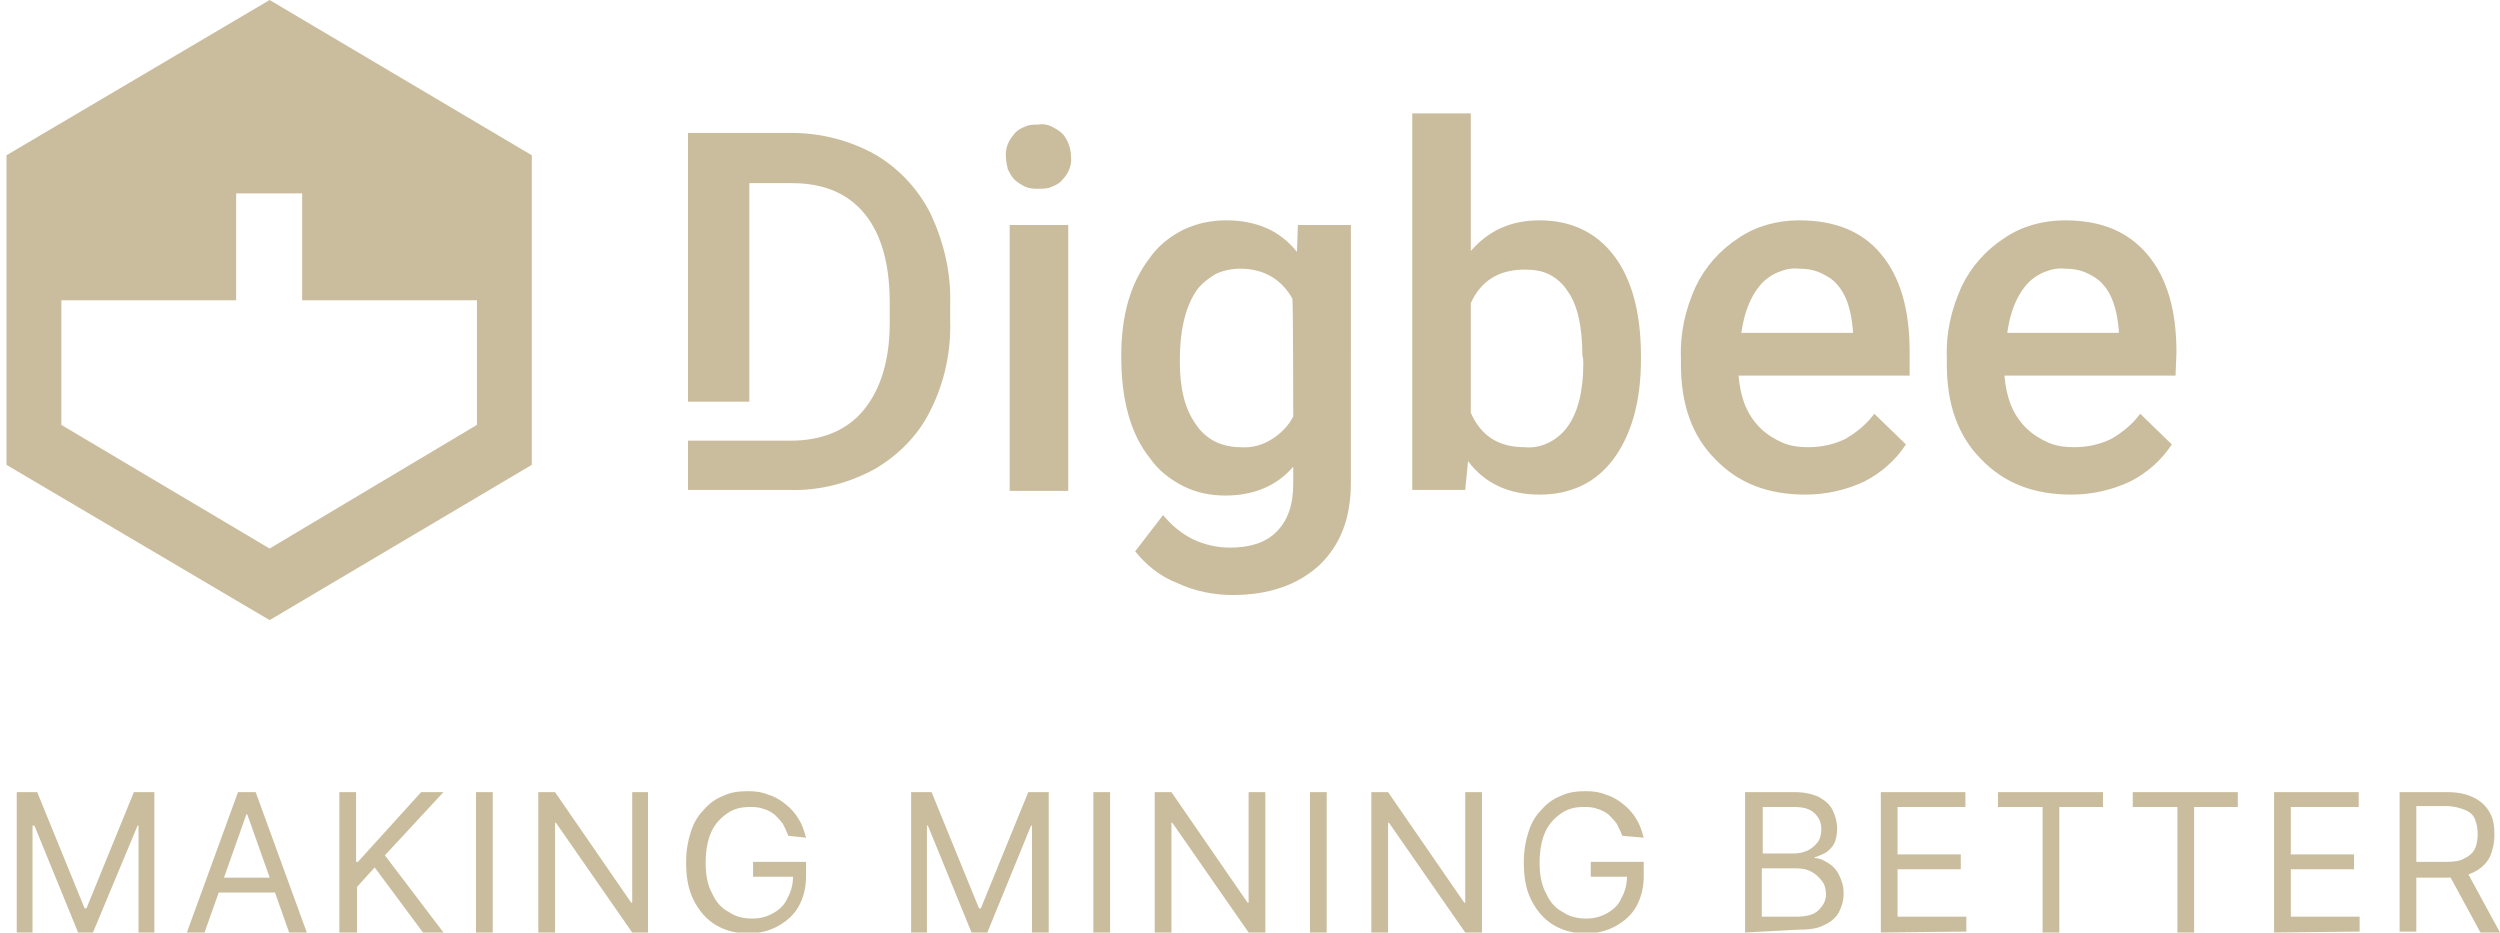 <?xml version="1.0" encoding="UTF-8"?>
<!-- Generator: Adobe Illustrator 27.0.0, SVG Export Plug-In . SVG Version: 6.00 Build 0)  -->
<svg xmlns="http://www.w3.org/2000/svg" xmlns:xlink="http://www.w3.org/1999/xlink" version="1.1" id="Layer_1" x="0px" y="0px" viewBox="0 0 268.9 100.3" style="enable-background:new 0 0 268.9 100.3;" xml:space="preserve">
<style type="text/css">
	.st0{clip-path:url(#SVGID_00000137850870896576765870000006605432317339297716_);}
	.st1{fill:#CABD9D;}
</style>
<g>
	<defs>
		<rect id="SVGID_1_" x="0.7" width="233.4" height="66.7"></rect>
	</defs>
	<clipPath id="SVGID_00000072238747132935012040000007221533335075179674_">
		<use xlink:href="#SVGID_1_" style="overflow:visible;"></use>
	</clipPath>
	<g style="clip-path:url(#SVGID_00000072238747132935012040000007221533335075179674_);">
		<path class="st1" d="M94.1,16.6c-2.7-1.5-5.8-2.3-8.9-2.3H74v28.9h6.6V19.7h4.6c3.4,0,6,1.1,7.8,3.3c1.8,2.2,2.7,5.4,2.7,9.6v2.1    c0,4.1-1,7.2-2.8,9.4c-1.8,2.2-4.5,3.3-7.9,3.3H74v5.3h10.9c3.2,0.1,6.3-0.7,9.1-2.2c2.6-1.5,4.8-3.7,6.1-6.4    c1.5-3,2.2-6.3,2.1-9.6v-1.9c0.1-3.3-0.7-6.6-2.1-9.6C98.8,20.4,96.7,18.1,94.1,16.6z M111.7,13.4c-0.5,0-1,0-1.4,0.2    c-0.5,0.2-0.9,0.4-1.2,0.8c-0.6,0.7-1,1.5-0.9,2.5c0,0.4,0.1,0.9,0.2,1.3c0.2,0.4,0.4,0.8,0.7,1.1c0.3,0.3,0.8,0.6,1.2,0.8    c0.5,0.2,0.9,0.2,1.4,0.2c0.5,0,1,0,1.4-0.2c0.5-0.2,0.9-0.4,1.2-0.8c0.6-0.6,1-1.5,0.9-2.4c0-0.9-0.3-1.8-0.9-2.5    c-0.3-0.3-0.8-0.6-1.2-0.8C112.7,13.4,112.2,13.3,111.7,13.4z M114.9,24.2h-6.3v28.6h6.3V24.2z M139.5,27.1    c-1.8-2.3-4.4-3.4-7.6-3.4c-1.6,0-3.1,0.3-4.6,1c-1.4,0.7-2.7,1.7-3.6,3c-2.1,2.7-3.1,6.2-3.1,10.6c0,4.7,1,8.4,3.1,11    c0.9,1.3,2.2,2.3,3.6,3c1.4,0.7,2.9,1,4.5,1c3,0,5.5-1,7.3-3.1v1.9c0,2.2-0.6,3.9-1.8,5.1c-1.2,1.2-2.9,1.7-5,1.7    c-1.4,0-2.7-0.3-4-0.9c-1.2-0.6-2.3-1.5-3.2-2.6l-3,3.9c1.2,1.5,2.7,2.7,4.5,3.4c1.9,0.9,4,1.3,6,1.3c3.9,0,7-1.1,9.3-3.2    c2.3-2.2,3.4-5.1,3.4-8.9V24.2h-5.7L139.5,27.1L139.5,27.1z M139.1,44.8c-0.5,1-1.4,1.9-2.4,2.5c-1,0.6-2.1,0.9-3.3,0.8    c-0.9,0-1.9-0.2-2.7-0.6c-0.8-0.4-1.6-1.1-2.1-1.9c-1.2-1.7-1.7-3.9-1.7-6.8c0-3.3,0.6-5.7,1.7-7.4c0.5-0.8,1.3-1.4,2.1-1.9    c0.8-0.4,1.8-0.6,2.7-0.6c2.5,0,4.4,1.1,5.6,3.2C139.1,32.2,139.1,44.8,139.1,44.8z M165.6,23.7c-3.1,0-5.5,1.1-7.4,3.3V12.2h-6.3    v40.5h5.7l0.3-3.1c1.8,2.4,4.4,3.6,7.7,3.6c3.4,0,6.1-1.3,8-3.9c1.9-2.6,2.9-6.2,2.9-10.6v-0.4c0-4.7-1-8.3-2.9-10.8    C171.7,25,169,23.7,165.6,23.7L165.6,23.7z M170.3,39.1c0,3-0.6,5.3-1.7,6.8c-0.5,0.7-1.2,1.3-2,1.7c-0.8,0.4-1.7,0.6-2.6,0.5    c-2.8,0-4.7-1.2-5.8-3.7V32.6c1.1-2.4,3-3.6,5.8-3.6c0.9,0,1.8,0.1,2.6,0.5c0.8,0.4,1.5,1,2,1.8c1.1,1.5,1.6,3.9,1.6,7    C170.3,38.3,170.3,39.1,170.3,39.1z M193.5,23.7c-2.3,0-4.6,0.6-6.5,1.9c-2,1.3-3.6,3.1-4.6,5.2c-1.1,2.4-1.7,5-1.6,7.6v0.8    c0,4.3,1.2,7.7,3.7,10.2c2.5,2.6,5.7,3.8,9.7,3.8c2.2,0,4.4-0.5,6.3-1.4c1.8-0.9,3.4-2.3,4.5-4l-3.4-3.3c-0.8,1.1-1.9,2-3.1,2.7    c-1.2,0.6-2.6,0.9-4,0.9c-0.9,0-1.9-0.1-2.8-0.5c-0.9-0.4-1.7-0.9-2.4-1.6c-1.4-1.4-2.1-3.2-2.3-5.6h18.4v-2.6c0-4.5-1-8-3.1-10.5    C200.3,24.9,197.4,23.7,193.5,23.7L193.5,23.7z M199.3,35.8h-12c0.3-2.2,1-3.9,2-5.1c0.5-0.6,1.2-1.1,1.9-1.4    c0.7-0.3,1.5-0.5,2.3-0.4c0.8,0,1.5,0.1,2.2,0.4c0.7,0.3,1.4,0.7,1.9,1.3c1,1.1,1.5,2.7,1.7,4.9V35.8z M234.1,37.9    c0-4.5-1-8-3.1-10.5c-2.1-2.5-5-3.7-8.9-3.7c-2.3,0-4.6,0.6-6.5,1.9c-2,1.3-3.6,3.1-4.6,5.2c-1.1,2.4-1.7,5-1.6,7.6v0.8    c0,4.3,1.2,7.7,3.7,10.2c2.5,2.6,5.7,3.8,9.7,3.8c2.2,0,4.4-0.5,6.3-1.4c1.8-0.9,3.4-2.3,4.5-4l-3.4-3.3c-0.8,1.1-1.9,2-3.1,2.7    c-1.2,0.6-2.6,0.9-4,0.9c-0.9,0-1.9-0.1-2.8-0.5c-0.9-0.4-1.7-0.9-2.4-1.6c-1.4-1.4-2.1-3.2-2.3-5.6h18.4L234.1,37.9L234.1,37.9z     M227.9,35.8h-12c0.3-2.2,1-3.9,2-5.1c0.5-0.6,1.2-1.1,1.9-1.4c0.7-0.3,1.5-0.5,2.3-0.4c0.8,0,1.5,0.1,2.2,0.4    c0.7,0.3,1.4,0.7,1.9,1.3c1,1.1,1.5,2.7,1.7,4.9L227.9,35.8L227.9,35.8z M51.3,45.7L29,59L6.6,45.7V32.3h18.8V20.8h7.1v11.5h18.8    C51.3,32.3,51.3,45.7,51.3,45.7z M29,0L0.7,16.7V50L29,66.7L57.2,50V16.7L29,0z"></path>
	</g>
</g>
<path class="st1" d="M1.8,85.2H4l5.1,12.5h0.2l5.1-12.5h2.2v15.1h-1.7V88.8h-0.1L10,100.3H8.4L3.7,88.8H3.5v11.5H1.8L1.8,85.2  L1.8,85.2z M22,100.3h-1.9l5.5-15.1h1.9l5.5,15.1h-1.9l-4.5-12.7h-0.1C26.5,87.6,22,100.3,22,100.3z M22.7,94.4h7.7V96h-7.7V94.4z   M36.5,100.3V85.2h1.8v7.5h0.2l6.8-7.5h2.4L41.4,92l6.3,8.3h-2.2l-5.2-7l-1.9,2.1v4.9H36.5z M53,85.2v15.1h-1.8V85.2H53L53,85.2z   M69.7,85.2v15.1H68l-8.2-11.8h-0.1v11.8h-1.8V85.2h1.8l8.2,11.9h0.1V85.2H69.7z M84.8,89.9c-0.2-0.5-0.4-0.9-0.6-1.3  c-0.3-0.4-0.6-0.7-0.9-1c-0.4-0.3-0.8-0.5-1.2-0.6c-0.5-0.2-1-0.2-1.5-0.2c-0.9,0-1.7,0.2-2.4,0.7c-0.7,0.5-1.3,1.1-1.7,2  c-0.4,0.9-0.6,2-0.6,3.3c0,1.3,0.2,2.4,0.7,3.3c0.4,0.9,1,1.6,1.8,2c0.7,0.5,1.6,0.7,2.5,0.7c0.9,0,1.6-0.2,2.3-0.6  c0.7-0.4,1.2-0.9,1.5-1.6c0.4-0.7,0.6-1.5,0.6-2.4l0.6,0.1H81v-1.6h5.7v1.6c0,1.2-0.3,2.3-0.8,3.2c-0.5,0.9-1.3,1.6-2.2,2.1  c-0.9,0.5-2,0.8-3.2,0.8c-1.3,0-2.5-0.3-3.5-0.9c-1-0.6-1.8-1.5-2.4-2.7c-0.6-1.2-0.8-2.5-0.8-4.1c0-1.2,0.2-2.3,0.5-3.2  c0.3-1,0.8-1.8,1.4-2.4c0.6-0.7,1.3-1.2,2.1-1.5c0.8-0.4,1.7-0.5,2.7-0.5c0.8,0,1.5,0.1,2.2,0.4c0.7,0.2,1.3,0.6,1.8,1  c0.5,0.4,1,0.9,1.4,1.6c0.4,0.6,0.6,1.3,0.8,2L84.8,89.9L84.8,89.9z M98,85.2h2.2l5.1,12.5h0.2l5.1-12.5h2.2v15.1H111V88.8h-0.1  l-4.7,11.5h-1.7l-4.7-11.5h-0.1v11.5H98L98,85.2L98,85.2z M119.4,85.2v15.1h-1.8V85.2H119.4z M136.1,85.2v15.1h-1.8l-8.2-11.8H126  v11.8h-1.8V85.2h1.8l8.2,11.9h0.1V85.2H136.1L136.1,85.2z M142.7,85.2v15.1h-1.8V85.2H142.7z M159.4,85.2v15.1h-1.8l-8.2-11.8h-0.1  v11.8h-1.8V85.2h1.8l8.2,11.9h0.1V85.2H159.4z M174.5,89.9c-0.2-0.5-0.4-0.9-0.6-1.3c-0.3-0.4-0.6-0.7-0.9-1  c-0.4-0.3-0.8-0.5-1.2-0.6c-0.5-0.2-1-0.2-1.5-0.2c-0.9,0-1.7,0.2-2.4,0.7c-0.7,0.5-1.3,1.1-1.7,2c-0.4,0.9-0.6,2-0.6,3.3  c0,1.3,0.2,2.4,0.7,3.3c0.4,0.9,1,1.6,1.8,2c0.7,0.5,1.6,0.7,2.5,0.7c0.9,0,1.6-0.2,2.3-0.6c0.7-0.4,1.2-0.9,1.5-1.6  c0.4-0.7,0.6-1.5,0.6-2.4l0.6,0.1h-4.5v-1.6h5.7v1.6c0,1.2-0.3,2.3-0.8,3.2c-0.5,0.9-1.3,1.6-2.2,2.1c-0.9,0.5-2,0.8-3.2,0.8  c-1.3,0-2.5-0.3-3.5-0.9c-1-0.6-1.8-1.5-2.4-2.7c-0.6-1.2-0.8-2.5-0.8-4.1c0-1.2,0.2-2.3,0.5-3.2c0.3-1,0.8-1.8,1.4-2.4  c0.6-0.7,1.3-1.2,2.1-1.5c0.8-0.4,1.7-0.5,2.7-0.5c0.8,0,1.5,0.1,2.2,0.4c0.7,0.2,1.3,0.6,1.8,1c0.5,0.4,1,0.9,1.4,1.6  c0.4,0.6,0.6,1.3,0.8,2L174.5,89.9L174.5,89.9z M187.7,100.3V85.2h5.3c1.1,0,1.9,0.2,2.6,0.5c0.7,0.4,1.2,0.8,1.5,1.4  c0.3,0.6,0.5,1.3,0.5,2c0,0.6-0.1,1.2-0.3,1.6c-0.2,0.4-0.5,0.7-0.9,1c-0.4,0.2-0.8,0.4-1.2,0.5v0.1c0.5,0,0.9,0.2,1.4,0.5  c0.5,0.3,0.9,0.7,1.2,1.3c0.3,0.6,0.5,1.2,0.5,2c0,0.8-0.2,1.4-0.5,2c-0.3,0.6-0.9,1.1-1.6,1.4c-0.7,0.4-1.7,0.5-2.9,0.5  L187.7,100.3L187.7,100.3z M189.5,98.6h3.6c1.2,0,2-0.2,2.5-0.7c0.5-0.5,0.8-1,0.8-1.7c0-0.5-0.1-1-0.4-1.4c-0.3-0.4-0.7-0.8-1.1-1  c-0.5-0.3-1.1-0.4-1.7-0.4h-3.7L189.5,98.6L189.5,98.6z M189.5,91.8h3.4c0.6,0,1-0.1,1.5-0.3c0.4-0.2,0.8-0.5,1.1-0.9  c0.3-0.4,0.4-0.9,0.4-1.4c0-0.7-0.2-1.2-0.7-1.7c-0.5-0.5-1.2-0.7-2.2-0.7h-3.4V91.8L189.5,91.8z M202.3,100.3V85.2h9.1v1.6h-7.3  v5.1h6.8v1.6h-6.8v5.1h7.4v1.6L202.3,100.3L202.3,100.3z M214.9,86.8v-1.6h11.3v1.6h-4.7v13.5h-1.8V86.8H214.9z M229.4,86.8v-1.6  h11.3v1.6h-4.7v13.5h-1.8V86.8H229.4z M244.6,100.3V85.2h9.1v1.6h-7.3v5.1h6.8v1.6h-6.8v5.1h7.4v1.6L244.6,100.3L244.6,100.3z   M258.1,100.3V85.2h5.1c1.2,0,2.1,0.2,2.9,0.6c0.8,0.4,1.3,0.9,1.7,1.6c0.4,0.7,0.5,1.5,0.5,2.4c0,0.9-0.2,1.7-0.5,2.4  c-0.4,0.7-0.9,1.2-1.7,1.6c-0.8,0.4-1.7,0.6-2.9,0.6h-4.1v-1.7h4.1c0.8,0,1.5-0.1,1.9-0.4c0.5-0.2,0.9-0.6,1.1-1  c0.2-0.4,0.3-1,0.3-1.6c0-0.6-0.1-1.1-0.3-1.6c-0.2-0.5-0.6-0.8-1.1-1c-0.5-0.2-1.2-0.4-2-0.4h-3.2v13.5H258.1z M265.2,93.5l3.7,6.8  h-2.1l-3.7-6.8H265.2z"></path>
</svg>
